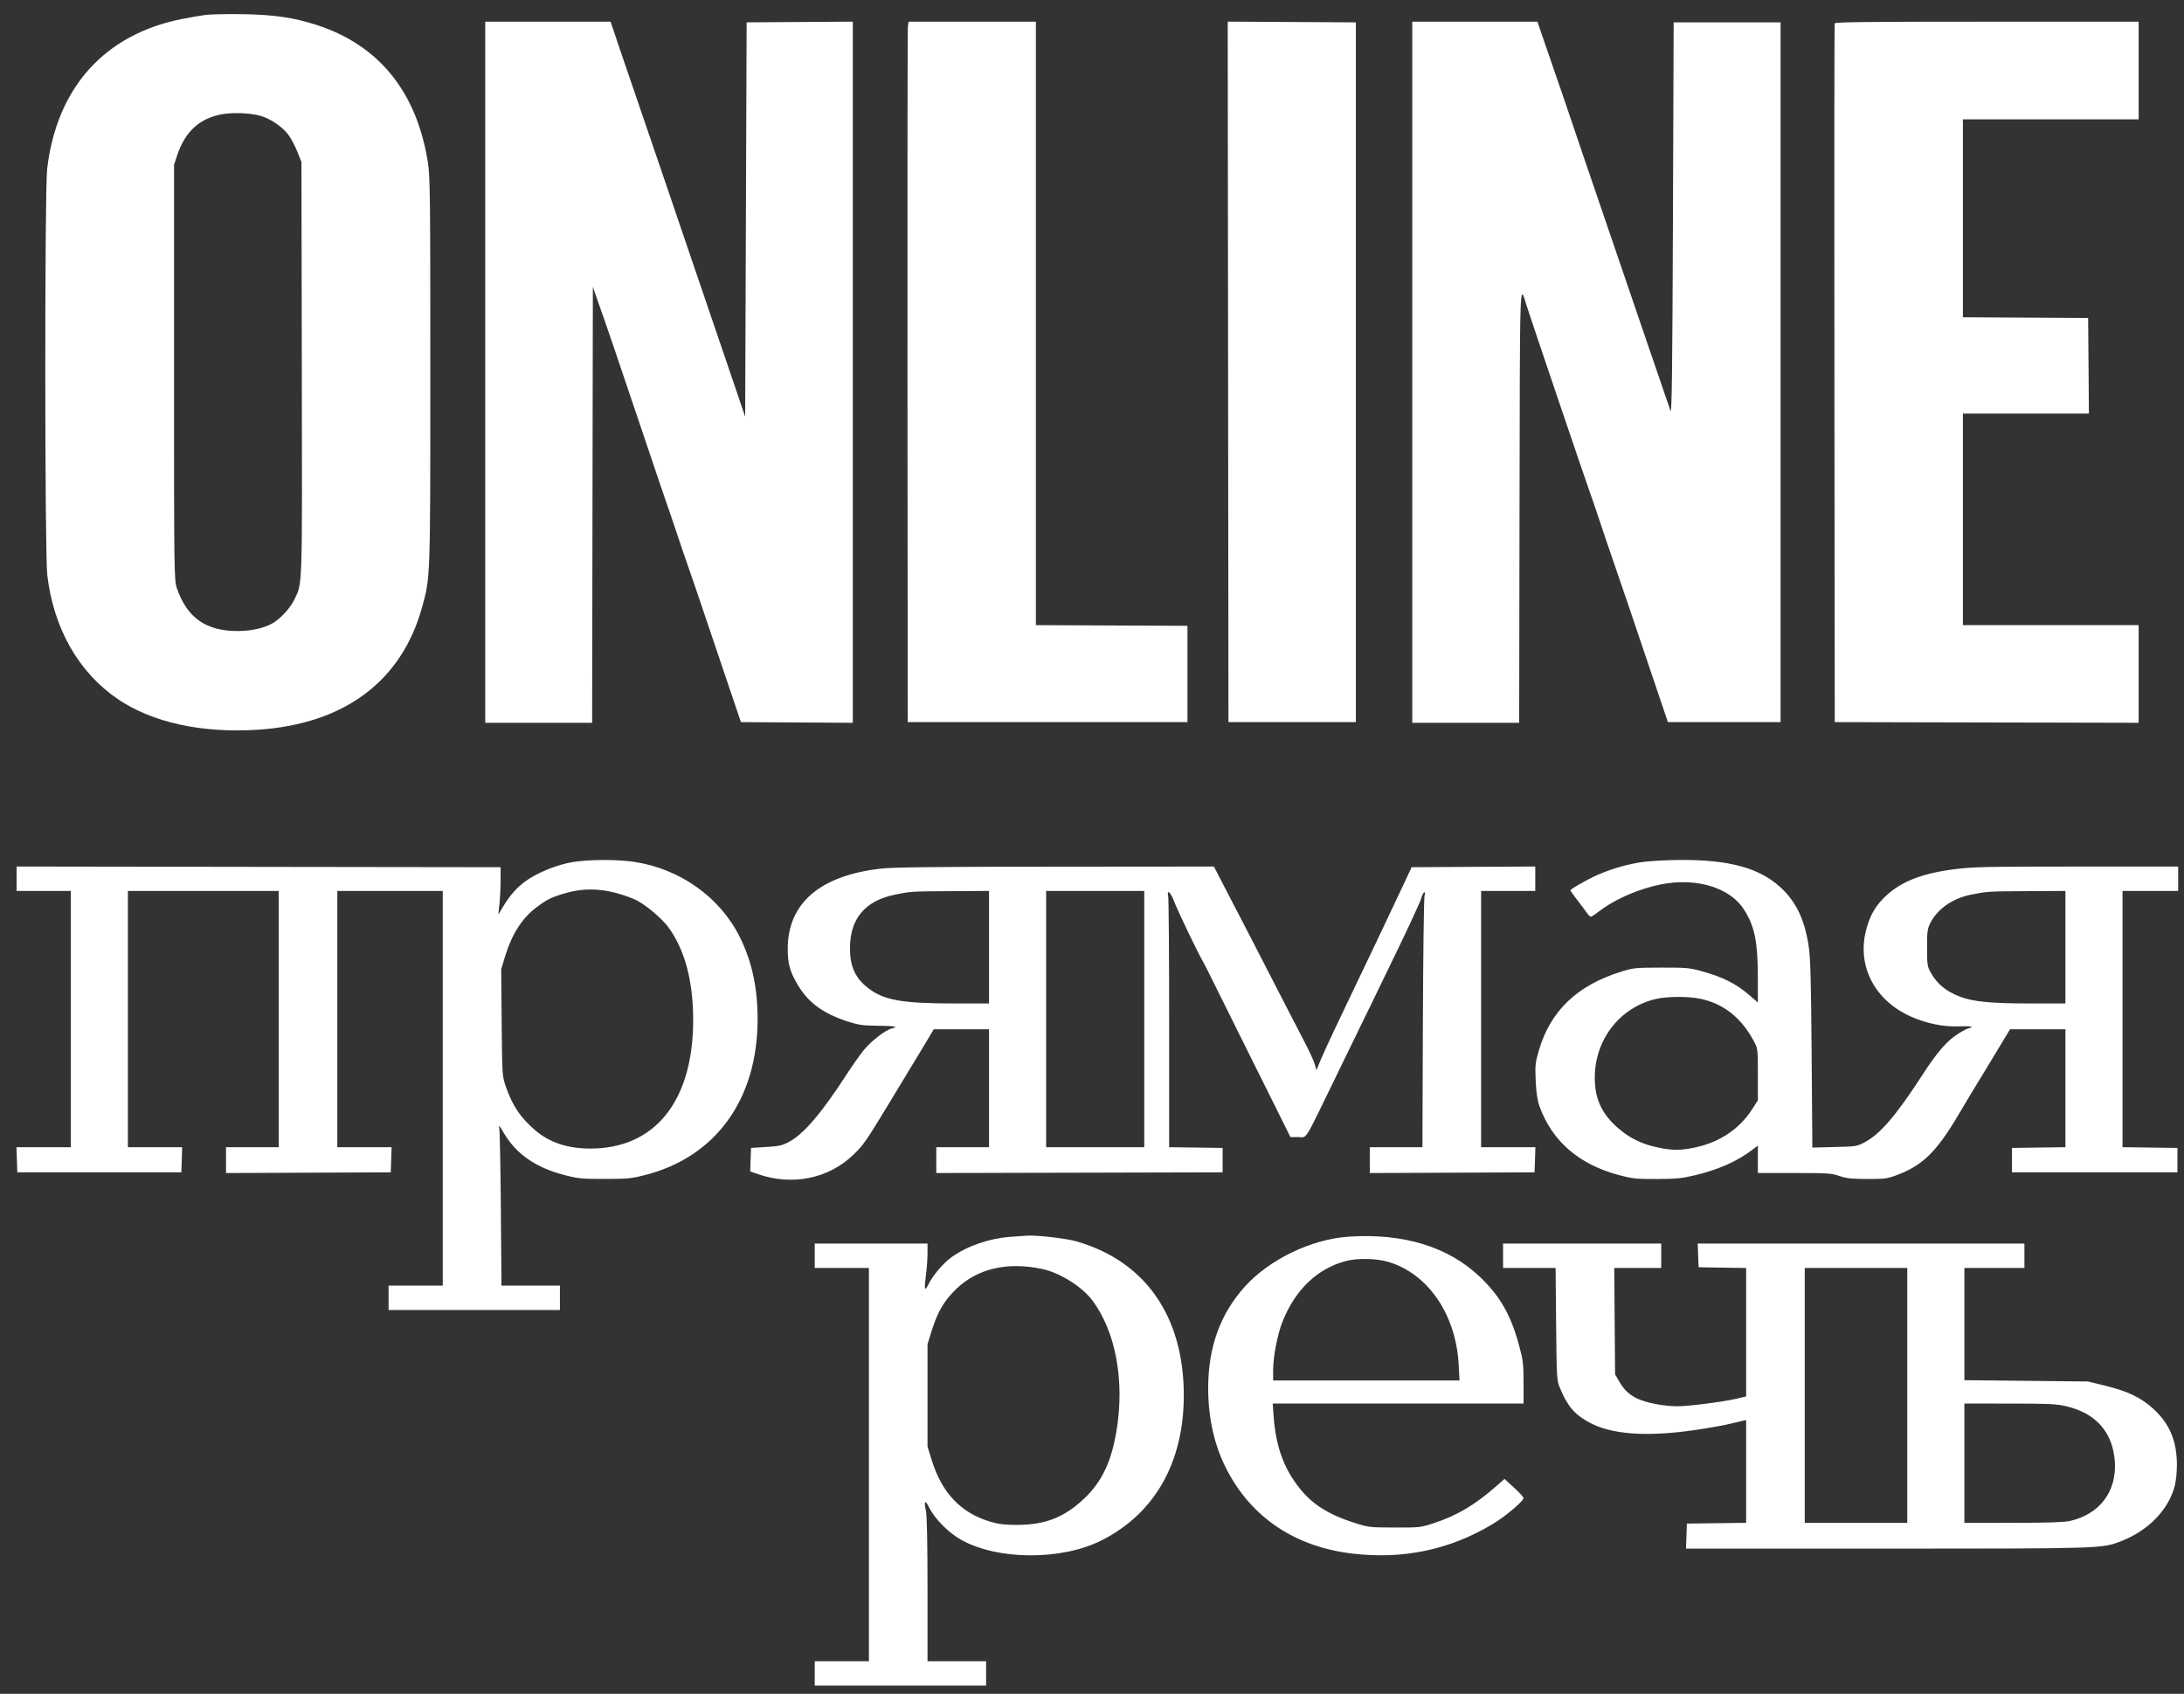 <svg width="98" height="76" viewBox="0 0 98 76" fill="none" xmlns="http://www.w3.org/2000/svg">
	<rect x="0" y="0" width="98" height="76" fill="#333333" stroke="none"/>
	<path fill-rule="evenodd" clip-rule="evenodd" d="M9.221 0.67C8.986 0.7 8.499 0.785 8.137 0.857C4.683 1.553 2.545 3.938 2.116 7.575C2.002 8.551 2.005 24.817 2.121 25.799C2.403 28.194 3.52 30.162 5.283 31.365C6.825 32.417 9.066 32.908 11.576 32.742C15.455 32.486 18.027 30.564 18.943 27.235C19.313 25.893 19.309 26.018 19.309 16.61C19.309 8.621 19.3 7.884 19.192 7.231C18.675 4.082 16.977 2.007 14.183 1.112C13.169 0.787 12.303 0.661 10.93 0.637C10.225 0.625 9.456 0.64 9.221 0.67ZM21.773 16.702V32.431H24.171H26.57L26.586 22.65L26.603 12.868L26.823 13.507C26.944 13.859 27.099 14.297 27.166 14.481C27.234 14.665 27.75 16.185 28.313 17.858C28.876 19.531 29.41 21.112 29.5 21.371C29.589 21.63 29.738 22.069 29.831 22.345C29.924 22.621 30.053 22.998 30.119 23.182C30.184 23.366 30.332 23.804 30.448 24.156C30.563 24.507 30.726 24.986 30.811 25.221C30.895 25.455 31.07 25.961 31.2 26.346C31.33 26.731 31.844 28.251 32.341 29.723L33.247 32.401L35.757 32.416L38.267 32.432V16.702V0.971L35.885 0.987L33.503 1.003L33.47 9.851L33.437 18.698L32.736 16.635C32.351 15.501 31.573 13.217 31.006 11.56C29.772 7.946 29.771 7.945 29.566 7.331C29.476 7.063 29.087 5.927 28.702 4.806C28.317 3.685 27.933 2.562 27.849 2.311C27.765 2.06 27.629 1.656 27.547 1.414L27.398 0.973H24.585H21.773V16.702ZM40.74 1.17C40.723 1.279 40.714 8.35 40.72 16.884L40.732 32.401H47.008H53.283V30.241V28.08L49.883 28.065L46.482 28.049V14.511V0.973H43.626H40.771L40.74 1.17ZM55.107 16.686L55.123 32.401H57.982H60.841V16.702V1.003L57.965 0.987L55.09 0.971L55.107 16.686ZM63.371 16.702V32.431H65.769H68.168L68.184 22.68C68.202 12.299 68.188 12.693 68.493 13.685C68.643 14.172 71.207 21.738 71.382 22.209C71.45 22.393 71.586 22.79 71.685 23.091C71.782 23.392 71.93 23.83 72.011 24.064C72.093 24.299 72.257 24.778 72.375 25.129C72.493 25.481 72.643 25.919 72.708 26.103C72.834 26.461 72.956 26.819 74.101 30.21L74.841 32.401H77.37H79.898V16.702V1.003H77.499H75.1L75.068 9.826C75.043 16.602 75.018 18.599 74.959 18.436C74.918 18.319 74.453 16.963 73.927 15.424C73.402 13.884 72.568 11.448 72.076 10.008C71.583 8.569 71.125 7.228 71.058 7.027C70.784 6.204 69.602 2.744 69.489 2.433C69.423 2.249 69.283 1.845 69.179 1.536L68.989 0.973L66.18 0.973L63.371 0.973V16.702ZM82.327 1.049C82.31 1.091 82.303 8.162 82.313 16.763L82.329 32.401L89.147 32.416L95.965 32.431V30.241V28.05H92.022H88.079V23.304V18.558H90.906H93.733L93.716 16.413L93.698 14.268L90.888 14.252L88.079 14.236V9.795V5.354H92.022H95.965V3.163V0.973H89.162C83.779 0.973 82.351 0.988 82.327 1.049ZM11.69 5.198C12.149 5.326 12.712 5.716 12.965 6.081C13.082 6.249 13.255 6.585 13.351 6.828L13.526 7.27L13.543 16.536C13.562 26.583 13.576 26.141 13.209 26.901C13.026 27.281 12.592 27.756 12.241 27.96C11.86 28.183 11.287 28.312 10.667 28.314C9.239 28.318 8.383 27.712 7.932 26.377C7.813 26.026 7.809 25.64 7.809 16.702V7.392L7.963 6.936C8.308 5.919 8.927 5.341 9.889 5.139C10.382 5.035 11.204 5.062 11.69 5.198ZM25.723 38.677C25.012 38.787 24.08 39.166 23.558 39.556C23.148 39.864 22.864 40.193 22.543 40.733L22.36 41.041L22.412 40.554C22.44 40.286 22.463 39.807 22.463 39.489L22.463 38.911L11.604 38.896L0.744 38.88V39.428V39.976H1.96H3.176V45.726V51.476H1.957H0.739L0.758 52.039L0.777 52.602H4.457H8.137L8.156 52.039L8.175 51.476H6.957H5.739V45.726V39.976H9.123H12.507V45.726V51.476H11.324H10.141V52.055V52.634L13.838 52.618L17.534 52.602L17.553 52.039L17.572 51.476H16.354H15.136V45.726V39.976H17.502H19.867V48.83V57.683H18.651H17.436V58.23V58.778H21.28H25.125V58.23V57.683H23.813H22.502L22.475 54.26C22.46 52.378 22.428 50.742 22.403 50.624C22.365 50.449 22.401 50.485 22.602 50.828C23.171 51.794 24.05 52.399 25.369 52.735C25.949 52.882 26.12 52.898 27.129 52.898C28.135 52.898 28.311 52.882 28.903 52.734C32.107 51.936 33.995 49.338 33.995 45.726C33.995 44.308 33.738 43.131 33.188 42.029C32.301 40.251 30.503 38.976 28.45 38.67C27.691 38.557 26.477 38.56 25.723 38.677ZM73.769 38.67C73.089 38.756 72.298 38.981 71.653 39.272C71.175 39.487 70.468 39.893 70.468 39.952C70.468 39.972 70.609 40.171 70.782 40.394C70.954 40.616 71.147 40.873 71.21 40.965C71.273 41.057 71.351 41.132 71.383 41.132C71.415 41.132 71.57 41.033 71.727 40.911C72.359 40.42 73.238 40.009 74.18 39.761C75.924 39.304 77.603 39.751 78.284 40.853C78.741 41.592 78.876 42.277 78.878 43.864L78.879 44.983L78.534 44.683C77.9 44.13 77.31 43.835 76.283 43.556C75.814 43.429 75.628 43.414 74.542 43.416C73.387 43.419 73.299 43.428 72.767 43.591C70.778 44.204 69.576 45.348 69.053 47.127C68.892 47.675 68.879 47.797 68.909 48.492C68.933 49.031 68.982 49.366 69.078 49.632C69.644 51.209 70.857 52.256 72.672 52.733C73.268 52.889 73.418 52.904 74.345 52.901C75.212 52.897 75.462 52.874 76.023 52.741C77.077 52.493 77.934 52.117 78.6 51.613L78.879 51.401V52.017V52.633H80.512C82.023 52.633 82.173 52.642 82.533 52.764C82.853 52.873 83.068 52.897 83.775 52.9C84.558 52.903 84.668 52.889 85.085 52.736C86.263 52.303 86.885 51.699 87.881 50.016C88.346 49.231 88.423 49.103 88.999 48.16C89.224 47.792 89.491 47.351 89.592 47.181C89.692 47.011 89.87 46.716 89.985 46.527L90.195 46.183H91.437H92.679V48.828V51.474L91.48 51.49L90.281 51.507V52.054V52.602H93.993H97.706V52.054V51.507L96.474 51.49L95.242 51.474V45.725V39.976H96.491H97.739V39.428V38.881L93.189 38.882C89.099 38.883 88.545 38.895 87.718 38.999C86.3 39.176 85.357 39.534 84.67 40.156C84.182 40.599 83.921 41.034 83.741 41.71C83.308 43.325 84.114 44.892 85.746 45.613C86.455 45.926 87.192 46.077 87.889 46.052C88.456 46.031 88.637 46.071 88.318 46.145C88.232 46.165 87.981 46.304 87.76 46.455C87.327 46.75 86.884 47.271 86.309 48.16C85.096 50.036 84.381 50.875 83.677 51.249C83.324 51.437 83.296 51.442 82.32 51.466L81.323 51.491L81.291 47.3C81.266 43.951 81.238 42.975 81.157 42.441C80.974 41.253 80.596 40.464 79.902 39.821C78.953 38.943 77.577 38.568 75.363 38.586C74.821 38.59 74.104 38.628 73.769 38.67ZM39.483 38.979C36.78 39.299 35.353 40.535 35.347 42.562C35.345 43.244 35.444 43.599 35.806 44.205C36.289 45.013 36.974 45.502 38.127 45.862C38.547 45.993 38.756 46.02 39.401 46.025C40.14 46.03 40.343 46.069 40.025 46.143C39.734 46.211 39.076 46.721 38.747 47.133C38.564 47.363 38.228 47.839 38.001 48.191C36.878 49.931 36.063 50.887 35.403 51.236C35.094 51.4 34.961 51.429 34.374 51.465L33.7 51.507L33.681 52.034L33.663 52.561L34.013 52.683C35.553 53.216 37.175 52.888 38.287 51.818C38.742 51.381 38.877 51.185 39.886 49.517C41.003 47.67 41.031 47.624 41.28 47.217C41.392 47.033 41.578 46.725 41.692 46.532L41.9 46.183H43.139H44.379V48.83V51.476H43.196H42.013V52.055V52.633L48.437 52.618L54.861 52.602V52.054V51.507L53.661 51.49L52.462 51.474V45.945C52.462 42.905 52.443 40.328 52.419 40.219C52.343 39.864 52.541 40.043 52.694 40.467C52.817 40.807 53.77 42.795 53.965 43.117C54.039 43.241 54.2 43.561 55.287 45.757C55.677 46.543 56.099 47.392 56.224 47.643C56.35 47.894 56.515 48.223 56.589 48.373C56.664 48.524 56.99 49.181 57.315 49.834L57.904 51.02H58.252C58.672 51.02 58.467 51.349 59.988 48.221C60.622 46.916 61.182 45.766 61.232 45.665C61.282 45.565 61.396 45.332 61.485 45.148C61.573 44.964 62.104 43.869 62.665 42.714C63.225 41.56 63.721 40.485 63.766 40.326C63.811 40.167 63.877 40.037 63.913 40.037C63.952 40.037 63.956 40.09 63.923 40.174C63.892 40.249 63.859 42.823 63.847 45.894L63.827 51.476H62.646H61.465V52.055V52.634L65.161 52.618L68.858 52.602L68.877 52.039L68.896 51.476H67.677H66.46V45.726V39.976H67.675H68.89V39.428V38.88L66.116 38.895L63.342 38.911L63.086 39.459C62.945 39.76 62.67 40.342 62.476 40.752C62.281 41.162 61.957 41.846 61.756 42.273C61.555 42.7 61.349 43.131 61.298 43.231C61.248 43.332 61.026 43.797 60.803 44.266C60.261 45.412 60.223 45.49 59.804 46.365C59.604 46.783 59.357 47.327 59.255 47.573L59.07 48.02L58.996 47.755C58.956 47.61 58.759 47.176 58.558 46.791C58.357 46.406 58.045 45.804 57.865 45.453C57.684 45.101 57.359 44.471 57.143 44.053C56.927 43.635 56.646 43.087 56.518 42.836C56.391 42.585 56.009 41.846 55.669 41.193C55.33 40.541 54.921 39.753 54.761 39.444L54.471 38.881L47.338 38.887C41.63 38.892 40.062 38.911 39.483 38.979ZM27.663 40.071C27.983 40.157 28.404 40.312 28.598 40.414C29.028 40.642 29.723 41.235 29.991 41.603C30.729 42.615 31.103 44.012 31.104 45.761C31.107 49.403 29.387 51.547 26.472 51.535C25.468 51.531 24.667 51.266 24.032 50.728C23.369 50.167 23.003 49.63 22.705 48.775C22.534 48.283 22.534 48.276 22.511 45.887L22.489 43.492L22.666 42.905C22.961 41.931 23.423 41.205 24.05 40.729C24.532 40.364 24.713 40.273 25.322 40.089C26.087 39.857 26.845 39.852 27.663 40.071ZM44.379 42.501V45.026L42.785 45.025C40.467 45.024 39.656 44.877 38.952 44.332C38.374 43.885 38.136 43.357 38.14 42.532C38.145 41.21 38.823 40.413 40.173 40.139C40.878 39.996 40.892 39.995 42.72 39.985L44.379 39.976V42.501ZM51.345 45.726V51.476H49.143H46.942V45.726V39.976H49.143H51.345V45.726ZM92.679 42.501V45.026L91.086 45.025C89.34 45.024 88.529 44.945 87.942 44.718C87.325 44.48 86.936 44.161 86.647 43.657C86.483 43.372 86.472 43.303 86.471 42.532C86.47 41.816 86.487 41.674 86.612 41.426C86.934 40.779 87.624 40.301 88.473 40.136C89.191 39.996 89.209 39.995 91.02 39.985L92.679 39.976V42.501ZM76.31 44.816C77.356 45.044 78.146 45.675 78.704 46.727C78.875 47.051 78.879 47.085 78.879 48.214V49.37L78.621 49.772C78.063 50.643 77.186 51.236 76.103 51.477C75.434 51.625 75.055 51.627 74.378 51.484C73.674 51.336 73.126 51.068 72.608 50.619C71.878 49.986 71.566 49.318 71.561 48.373C71.552 46.646 72.69 45.185 74.331 44.817C74.835 44.703 75.793 44.703 76.31 44.816ZM45.365 55.494C44.401 55.562 43.437 55.89 42.714 56.396C42.347 56.652 41.857 57.225 41.665 57.622C41.492 57.978 41.461 57.869 41.548 57.212C41.587 56.919 41.619 56.48 41.619 56.238L41.619 55.797H39.089H36.559V56.344V56.892H37.775H38.99V65.715V74.538H37.775H36.559V75.085V75.633H40.403H44.248V75.085V74.538H42.933H41.619V71.316C41.619 69.233 41.594 67.985 41.548 67.787C41.45 67.364 41.51 67.272 41.67 67.601C41.927 68.131 42.544 68.763 43.123 69.087C44.768 70.012 47.639 70.023 49.439 69.111C51.82 67.905 53.119 65.611 53.119 62.613C53.119 59.058 51.389 56.581 48.289 55.696C47.839 55.567 46.489 55.412 46.088 55.443C46.033 55.447 45.708 55.47 45.365 55.494ZM60.512 55.489C58.843 55.601 56.959 56.509 55.856 57.732C54.748 58.962 54.208 60.468 54.213 62.307C54.217 63.692 54.511 64.939 55.087 66.019C56.207 68.12 58.13 69.396 60.639 69.703C62.95 69.987 65.084 69.537 67.019 68.358C67.571 68.023 68.365 67.349 68.365 67.218C68.365 67.176 68.173 66.965 67.938 66.75L67.511 66.358L67.199 66.633C66.196 67.519 65.397 67.996 64.337 68.343C63.741 68.538 63.715 68.541 62.582 68.539C61.473 68.536 61.411 68.529 60.833 68.347C59.635 67.971 58.903 67.515 58.317 66.779C57.603 65.885 57.249 64.903 57.149 63.539L57.108 62.976H62.736H68.365V62.045C68.365 61.217 68.344 61.035 68.169 60.387C67.8 59.011 67.317 58.162 66.408 57.294C64.989 55.94 62.977 55.324 60.512 55.489ZM67.445 56.344V56.892H68.624H69.802L69.826 59.402C69.847 61.77 69.856 61.931 69.986 62.249C70.324 63.081 70.646 63.463 71.317 63.827C72.313 64.367 73.9 64.481 76.053 64.165C76.65 64.078 77.345 63.956 77.598 63.893C77.851 63.831 78.125 63.766 78.206 63.749L78.353 63.718V66.024V68.329L77.023 68.345L75.692 68.362L75.674 68.924L75.654 69.487L84.611 69.487C94.327 69.485 94.323 69.485 95.174 69.154C96.407 68.674 97.314 67.735 97.589 66.658C97.64 66.457 97.682 66.044 97.682 65.74C97.681 64.662 97.358 63.885 96.63 63.219C96.077 62.711 95.486 62.426 94.479 62.179L93.698 61.987L90.921 61.957L88.145 61.927V59.41V56.892H89.492H90.839V56.344V55.797H83.51H76.18L76.199 56.329L76.218 56.861L77.285 56.878L78.353 56.895V59.776V62.658L77.928 62.757C77.291 62.905 75.779 63.098 75.259 63.098C74.673 63.098 73.883 62.948 73.481 62.759C73.1 62.58 72.88 62.372 72.649 61.972L72.472 61.668L72.453 59.28L72.434 56.892H73.488H74.542V56.344V55.797H70.993H67.445V56.344ZM62.273 56.614C64.076 57.135 65.34 58.98 65.455 61.258L65.49 61.942H61.309H57.128V61.467C57.128 60.874 57.327 59.853 57.551 59.294C58.129 57.853 59.12 56.912 60.41 56.577C60.91 56.447 61.754 56.464 62.273 56.614ZM46.745 56.934C47.564 57.105 48.568 57.736 49.036 58.374C50.07 59.782 50.469 61.967 50.101 64.193C49.866 65.609 49.431 66.512 48.618 67.269C47.736 68.09 46.899 68.416 45.66 68.42C45.084 68.422 44.84 68.394 44.458 68.283C43.126 67.895 42.27 67 41.806 65.509L41.619 64.908V62.611V60.315L41.806 59.714C42.075 58.849 42.372 58.347 42.929 57.816C43.87 56.919 45.202 56.611 46.745 56.934ZM85.582 62.611V68.331H83.282H80.982V62.611V56.892H83.282H85.582V62.611ZM92.694 63.093C94.04 63.399 94.803 64.258 94.896 65.57C94.992 66.918 94.214 67.95 92.876 68.246C92.616 68.304 91.906 68.327 90.33 68.329L88.145 68.331V65.654V62.976L90.166 62.978C91.925 62.978 92.252 62.993 92.694 63.093Z" fill="#FFFF"/>
</svg>